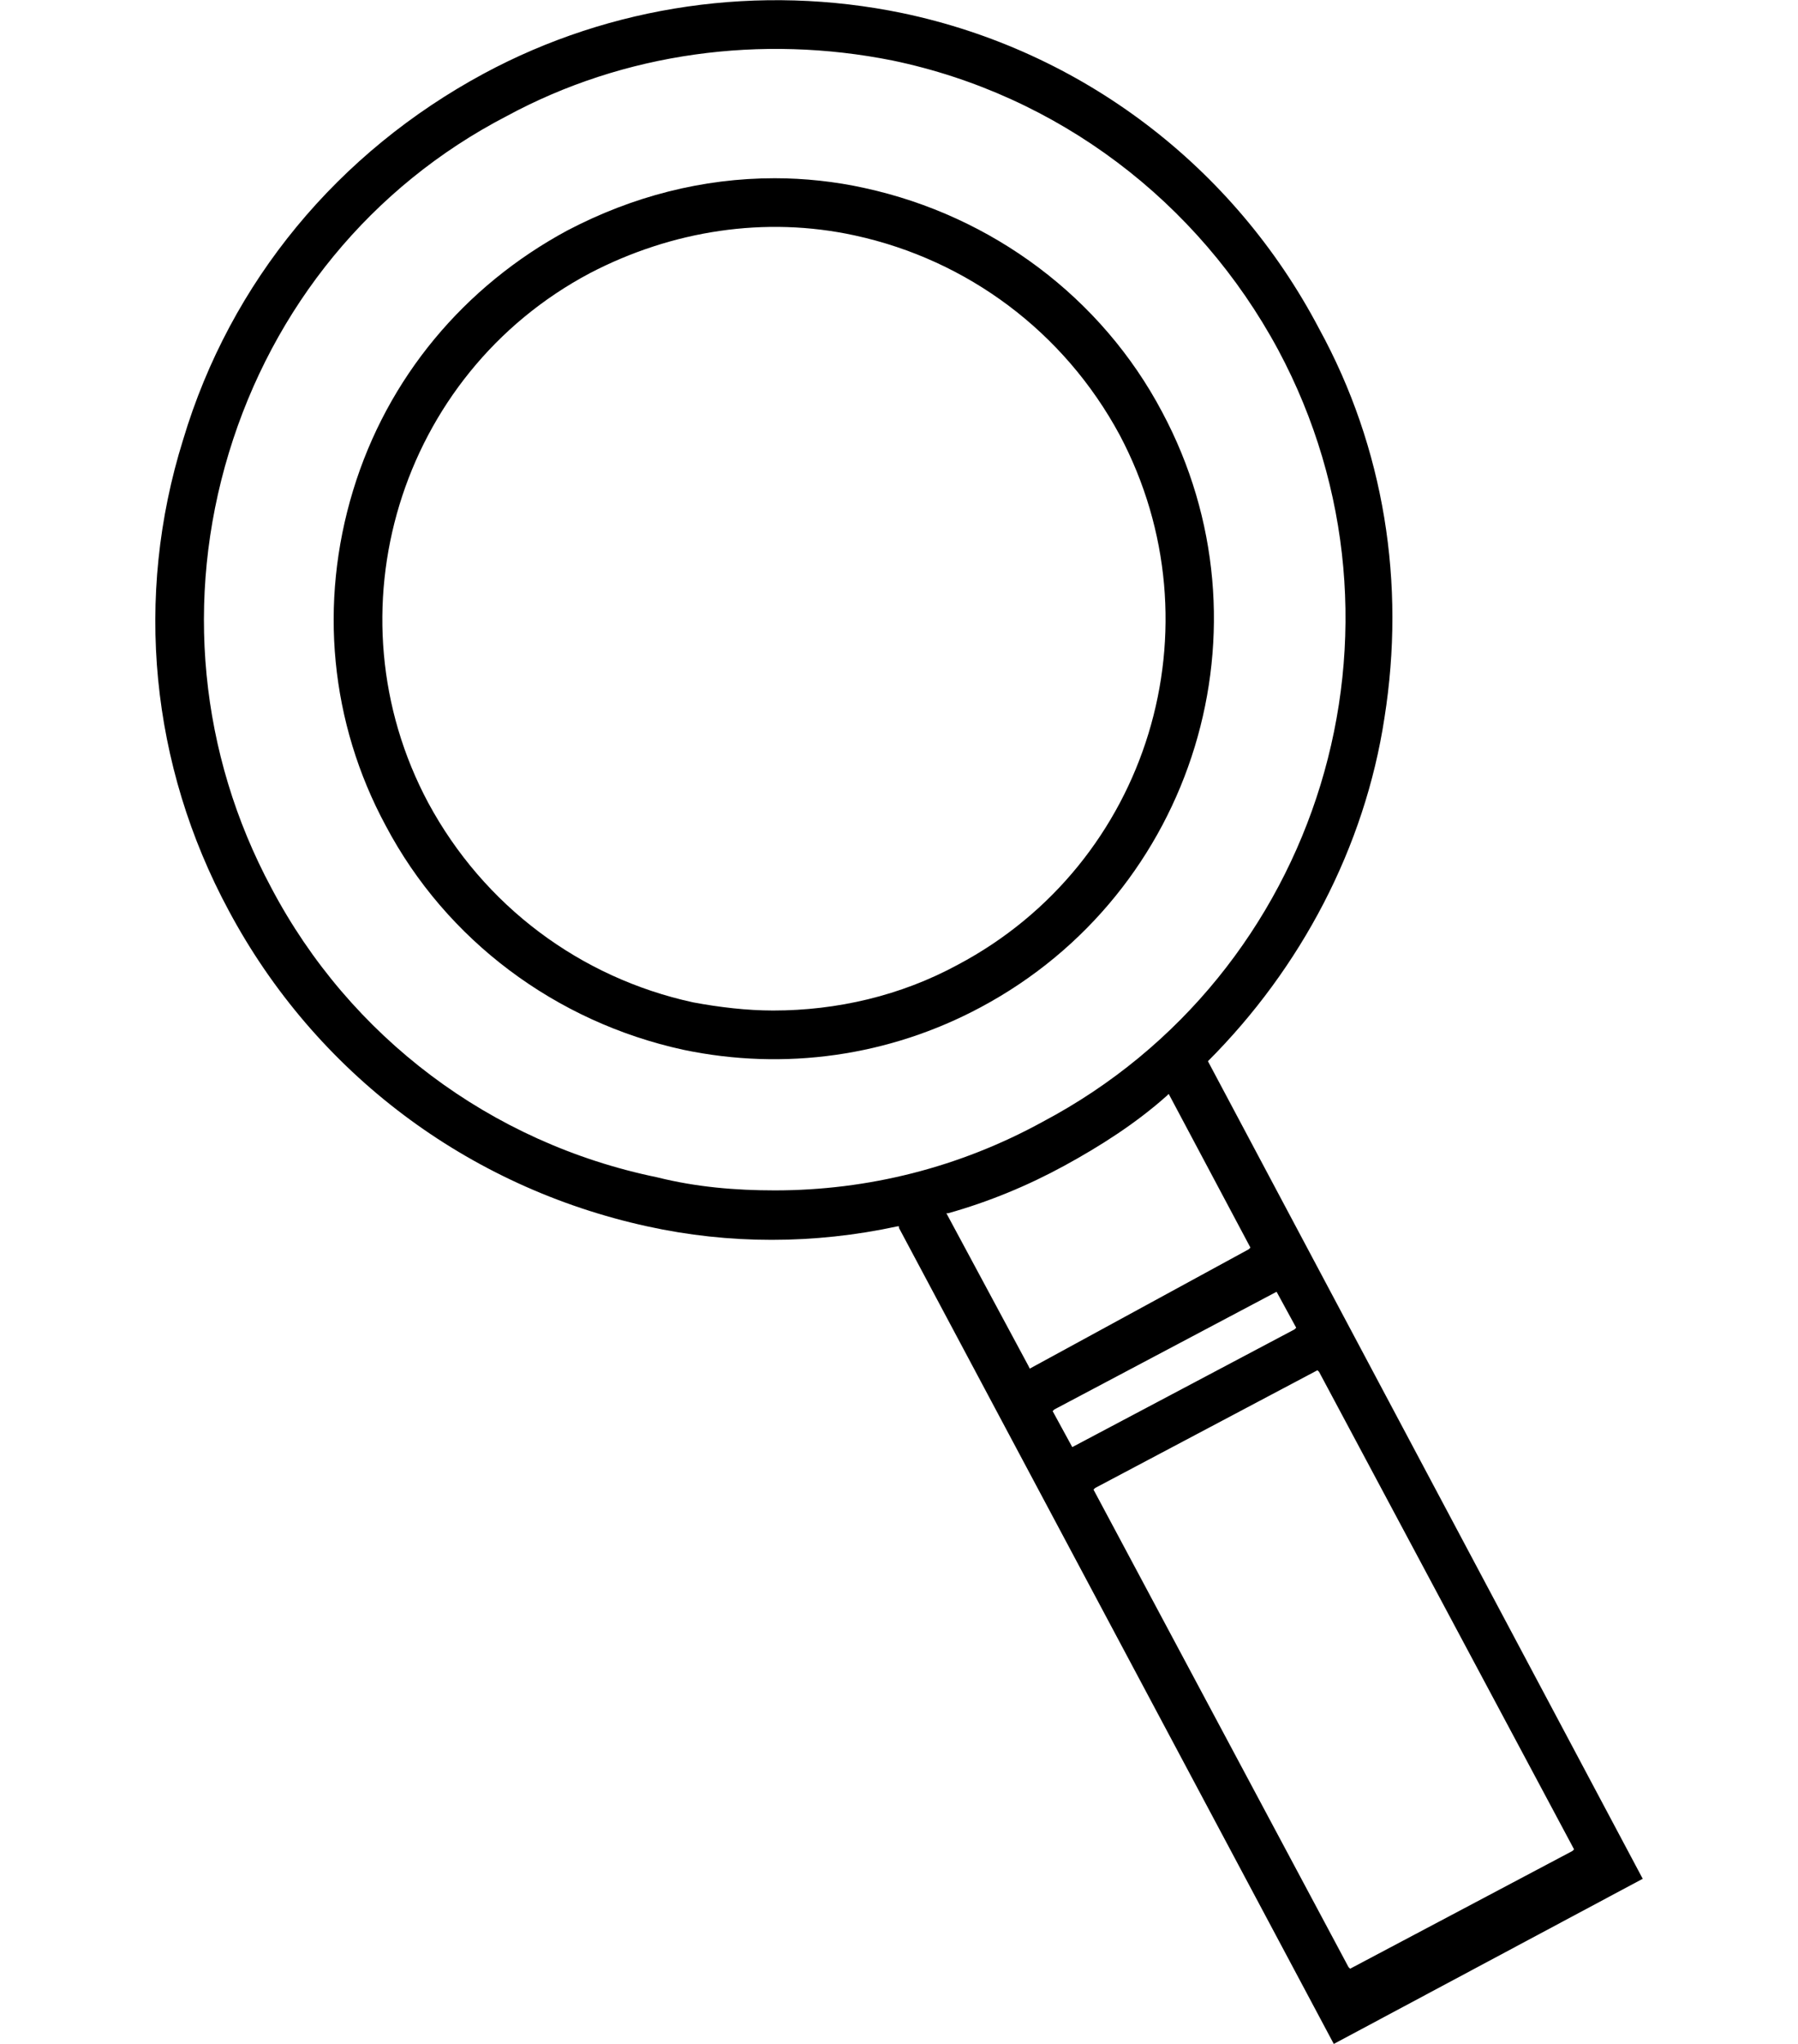<?xml version="1.0" encoding="utf-8"?>
<!-- Generator: Adobe Illustrator 24.3.0, SVG Export Plug-In . SVG Version: 6.00 Build 0)  -->
<svg version="1.1" id="Layer_1" xmlns="http://www.w3.org/2000/svg" xmlns:xlink="http://www.w3.org/1999/xlink" x="0px" y="0px"
	 viewBox="0 0 110 125" style="enable-background:new 0 0 110 125;" xml:space="preserve">
<style type="text/css">
	.st0{fill:#EC1E24;}
</style>
<g>
	<path d="M73.9,64.9L73.9,64.9c5.7-5.7,9.6-13.1,10.8-21c1.3-8.2,0-16.5-4-23.8C75.5,10.2,66.2,3.1,55.2,0.8
		C46.5-1,37.4,0.3,29.6,4.5c-8.9,4.8-15.5,12.7-18.4,22.4C8.2,36.5,9.2,46.8,14,55.7c5.3,9.9,14.6,16.9,25.6,19.3
		c5,1.1,10.2,1.1,15.3,0l0.1,0l0,0.1L81.6,125l18.9-10.1L73.9,64.9z M47.4,72.8c-2.4,0-4.8-0.2-7.2-0.8C30,69.9,21.4,63.4,16.6,54.3
		c-4.4-8.2-5.3-17.7-2.6-26.6c2.7-8.9,8.7-16.3,17-20.6c7.2-3.9,15.6-5,23.6-3.4c10.1,2.1,18.7,8.6,23.6,17.7
		c9.1,17,2.6,38.2-14.4,47.2C58.7,71.4,53.1,72.8,47.4,72.8z M62.9,83.5l-5-9.3l0.1,0c2.5-0.7,4.9-1.7,7.1-2.9
		c2.2-1.2,4.4-2.6,6.3-4.3l0.1-0.1l5,9.4l-0.1,0.1L63,83.7L62.9,83.5z M64.4,86.3l0.1-0.1L78.1,79l1.2,2.2l-0.1,0.1l-13.6,7.2
		L64.4,86.3z M82.6,120.4l-0.1-0.1L66.9,91.1l0.1-0.1l13.6-7.2l0.1,0.1l15.6,29.2l-0.1,0.1L82.6,120.4z"/>
	<path d="M71.1,25.2c-3.7-7-10.4-12-18.2-13.7c-1.8-0.4-3.7-0.6-5.5-0.6c-4.4,0-8.7,1.1-12.7,3.2c-6.3,3.4-11,9-13.1,15.9
		c-2.1,6.9-1.4,14.2,2,20.5c3.7,7,10.4,12,18.2,13.7c6.2,1.3,12.6,0.4,18.2-2.6C73.1,54.6,78.1,38.3,71.1,25.2z M58.6,59
		c-3.5,1.9-7.4,2.8-11.3,2.8c-1.6,0-3.3-0.2-4.9-0.5c-6.9-1.5-12.8-5.9-16.2-12.2c-6.2-11.6-1.8-26.2,9.9-32.4
		c5-2.6,10.7-3.5,16.2-2.3c6.9,1.5,12.8,5.9,16.2,12.2C74.7,38.3,70.3,52.8,58.6,59z"/>
</g>
</svg>
